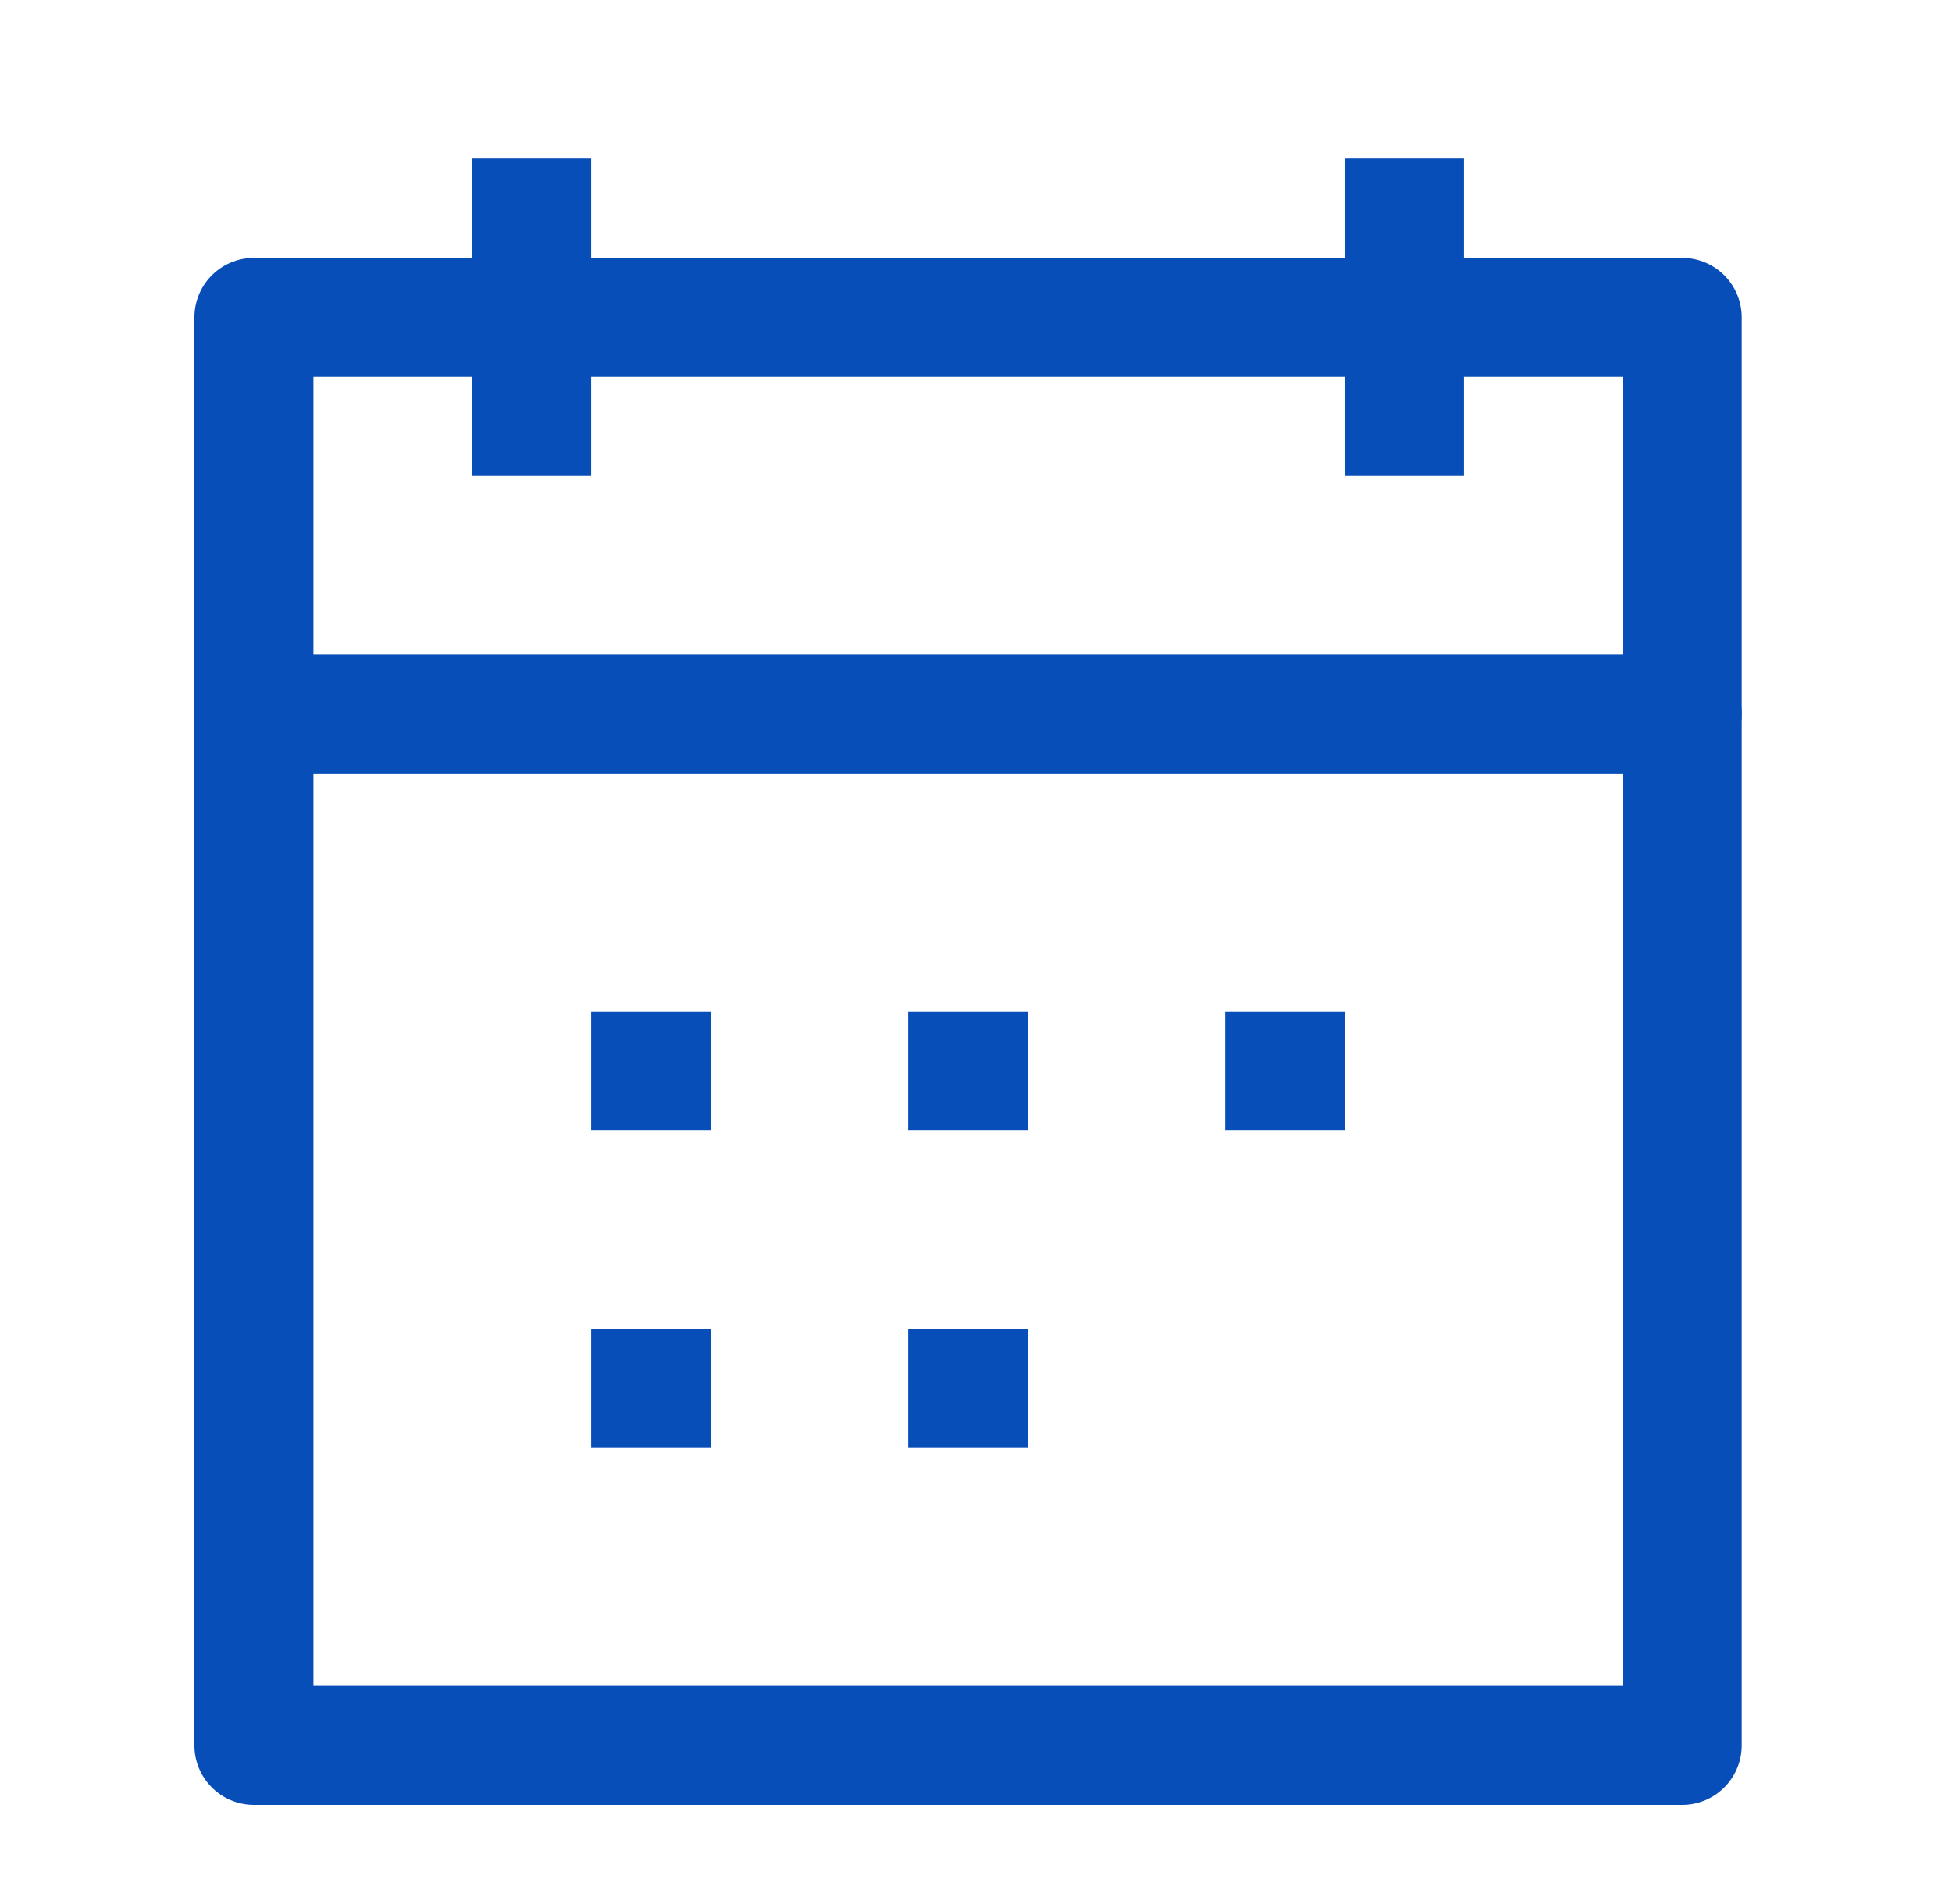 <svg width="41" height="40" viewBox="0 0 41 40" fill="none" xmlns="http://www.w3.org/2000/svg">
<g id="Icon">
<path id="Vector" d="M20.325 22.5H20.34M20.325 29.167H20.34M26.984 22.5H26.999M13.666 22.5H13.681M13.666 29.167H13.681" stroke="#074EB9" stroke-width="2.5" stroke-linecap="square" stroke-linejoin="round"/>
<path id="Vector_2" d="M29.499 3.333V10M11.166 3.333V10" stroke="#074EB9" stroke-width="2.5" stroke-linejoin="round"/>
<path id="Vector_3" d="M35.333 6.667H5.333V36.667H35.333V6.667Z" stroke="#074EB9" stroke-width="2.5" stroke-linejoin="round"/>
<path id="Vector_4" d="M5.333 15H35.333" stroke="#074EB9" stroke-width="2.5" stroke-linecap="round" stroke-linejoin="round"/>
</g>
</svg>
